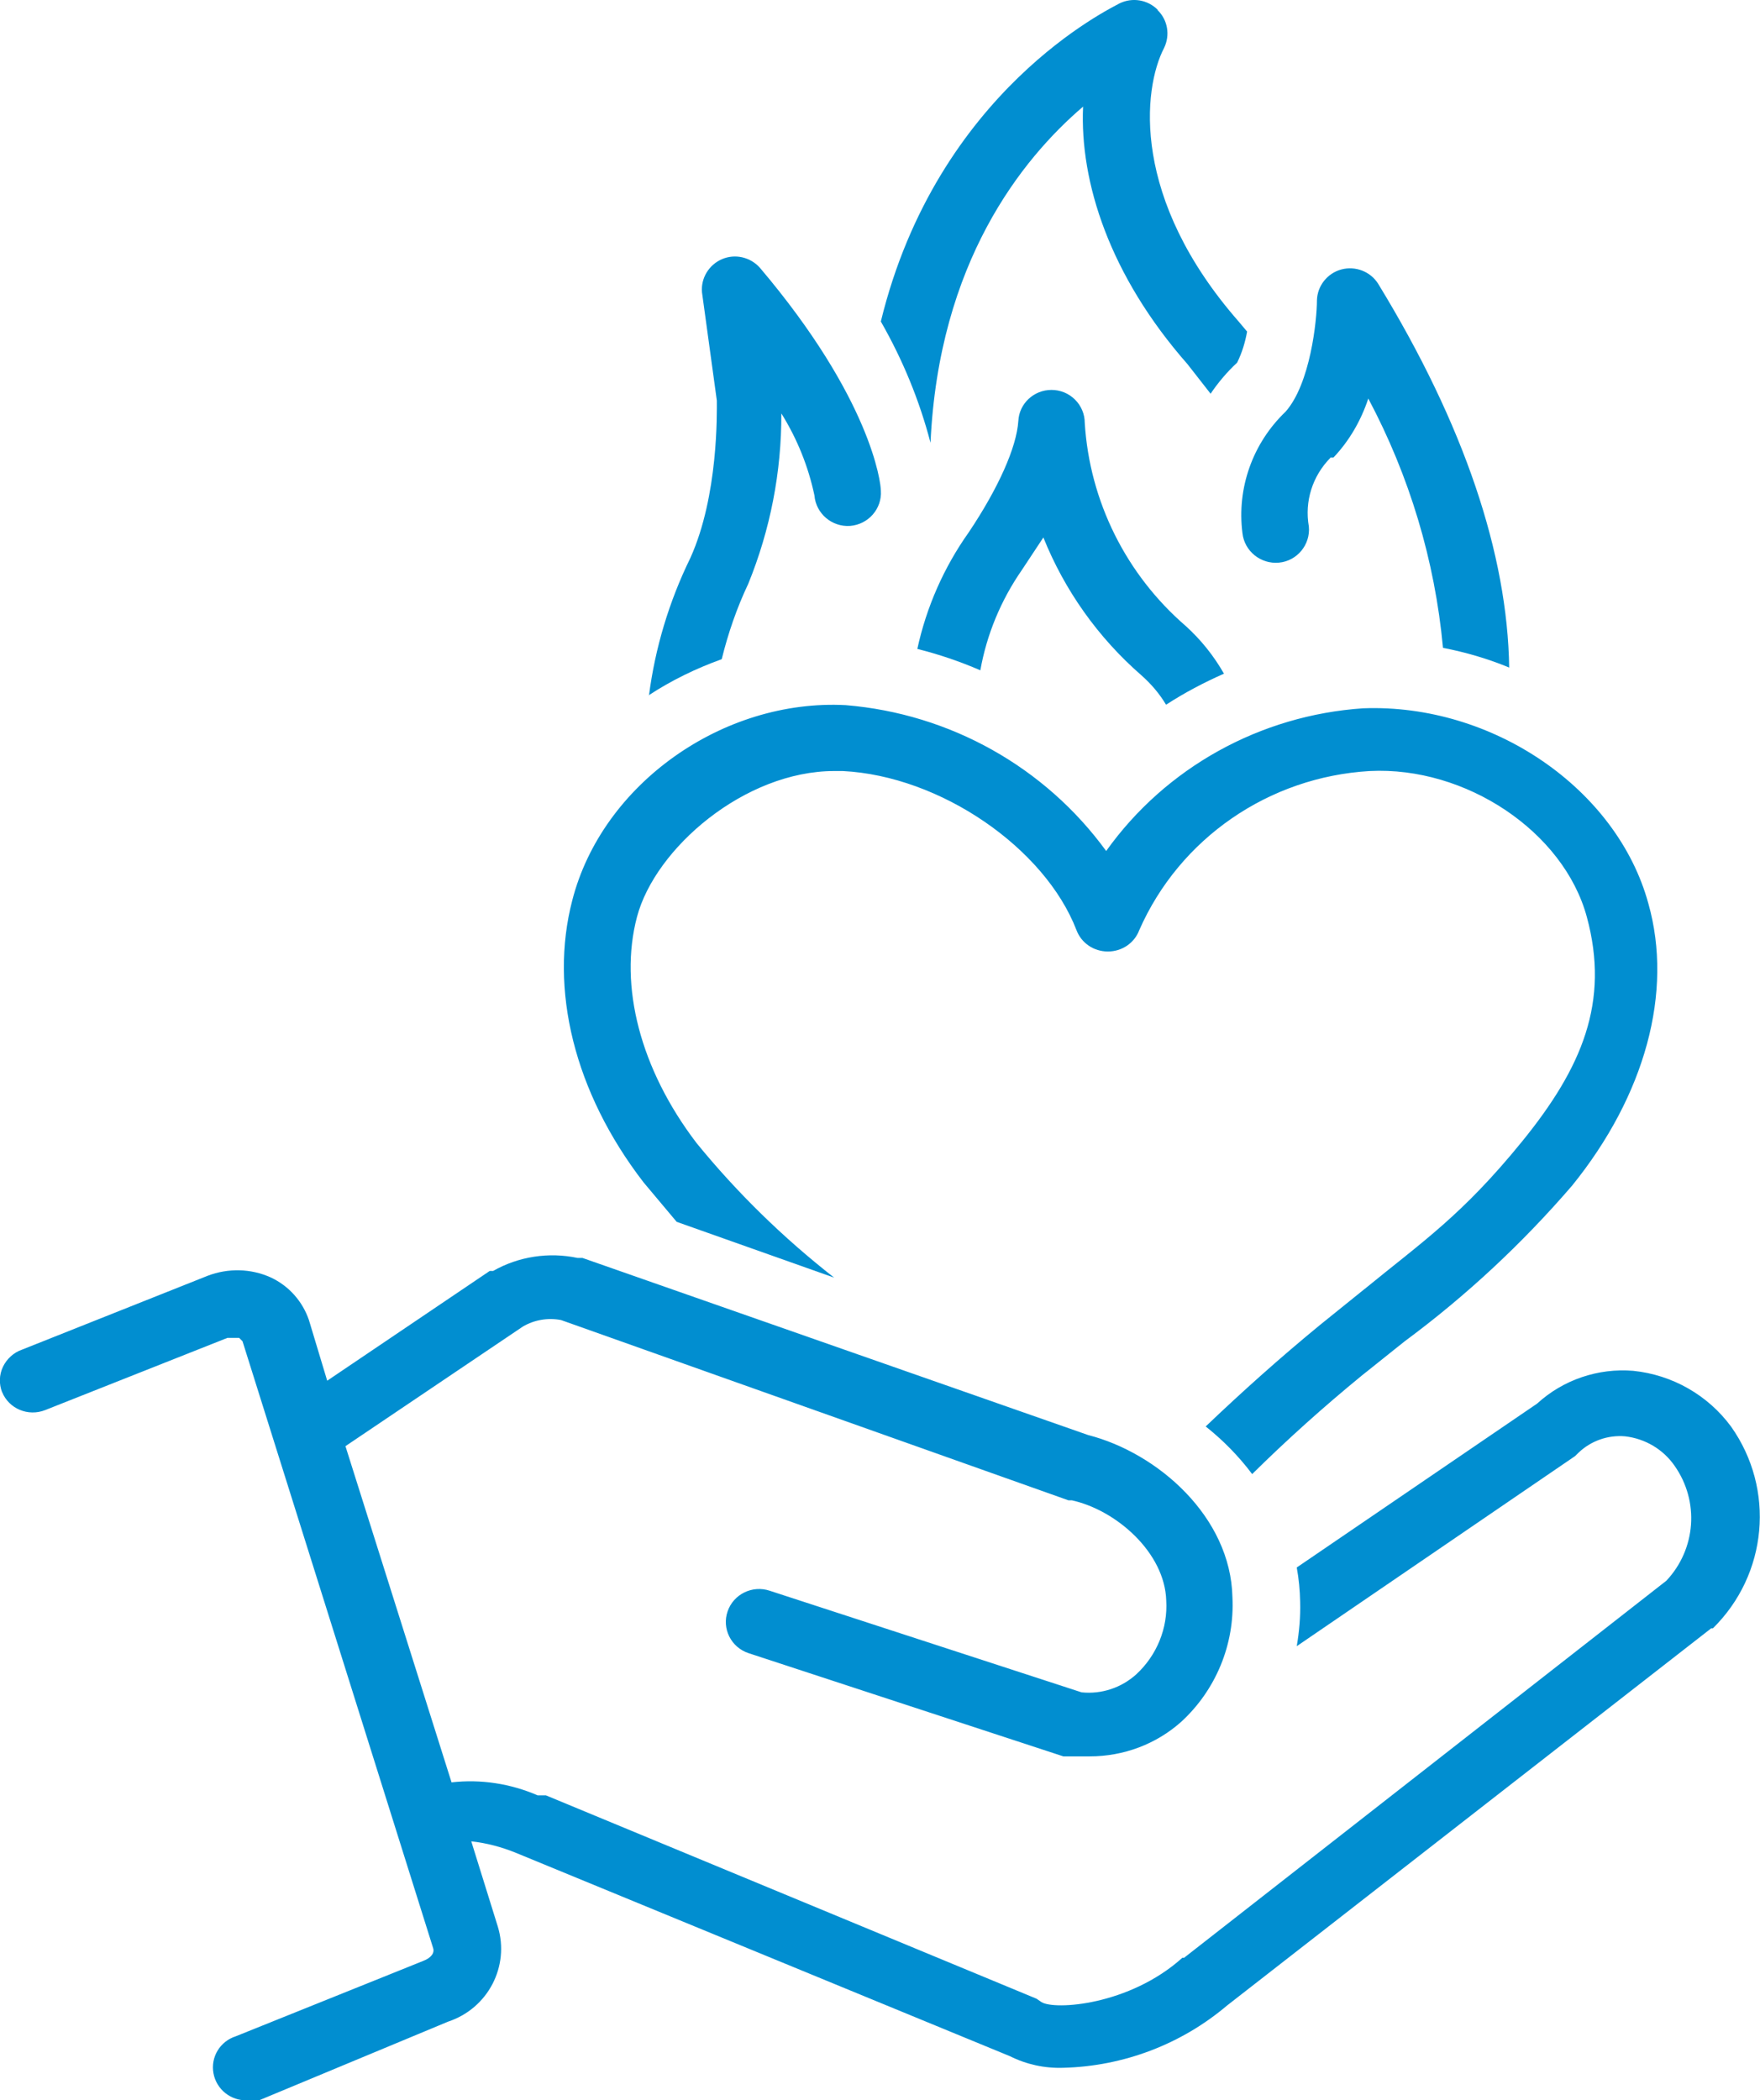 <svg width="57" height="68" viewBox="0 0 57 68" fill="none" xmlns="http://www.w3.org/2000/svg">
<g clip-path="url(#clip0_2346_761)">
<path d="M37.496 0.319C37.173 -0.007 36.678 -0.095 36.259 0.109C35.991 0.265 30.355 2.922 28.527 10.409C29.235 11.646 29.778 12.964 30.136 14.336C30.404 8.5 33.091 5.15 35.077 3.452C34.967 5.891 35.936 8.921 38.458 11.789L39.207 12.747C39.455 12.38 39.743 12.04 40.066 11.741C40.224 11.422 40.327 11.082 40.389 10.735L40.121 10.416C36.63 6.434 37.008 2.881 37.702 1.549C37.901 1.135 37.819 0.645 37.489 0.326L37.496 0.319Z" fill="#018ED0"/>
<path d="M43.077 14.812H43.187C43.702 14.269 44.08 13.61 44.314 12.903C45.647 15.41 46.472 18.148 46.733 20.975C47.468 21.117 48.19 21.328 48.877 21.613C48.822 17.951 47.427 13.759 44.637 9.193C44.389 8.792 43.901 8.602 43.441 8.724C42.987 8.847 42.664 9.254 42.651 9.723C42.651 10.362 42.438 12.427 41.633 13.331C40.568 14.35 40.053 15.804 40.238 17.258C40.3 17.843 40.829 18.271 41.42 18.216C42.011 18.162 42.444 17.632 42.389 17.047C42.245 16.232 42.506 15.41 43.09 14.819L43.077 14.812Z" fill="#018ED0"/>
<path d="M38.41 20.275C36.471 18.604 35.289 16.232 35.131 13.691C35.131 13.412 35.021 13.141 34.815 12.937C34.609 12.733 34.341 12.624 34.052 12.624C33.482 12.624 33.008 13.066 32.98 13.63C32.925 14.479 32.334 15.804 31.372 17.238C30.568 18.372 30.005 19.65 29.709 21.009C30.41 21.186 31.09 21.416 31.75 21.702C31.956 20.54 32.417 19.433 33.09 18.461L33.791 17.401C34.478 19.113 35.564 20.642 36.959 21.858C37.276 22.137 37.55 22.456 37.764 22.816C38.361 22.429 38.994 22.096 39.64 21.811C39.31 21.233 38.897 20.717 38.403 20.268L38.41 20.275Z" fill="#018ED0"/>
<path d="M21.01 22.51C21.745 22.028 22.542 21.641 23.374 21.342C23.58 20.506 23.862 19.684 24.233 18.902C24.948 17.149 25.312 15.274 25.305 13.385C25.814 14.201 26.178 15.098 26.377 16.042C26.425 16.626 26.941 17.068 27.532 17.027C28.123 16.98 28.569 16.47 28.528 15.886C28.528 15.621 28.205 12.91 24.611 8.67C24.302 8.323 23.807 8.208 23.381 8.391C22.955 8.575 22.694 9.01 22.735 9.465L23.216 12.971C23.216 13.345 23.271 16.049 22.357 18.067C21.669 19.473 21.216 20.982 21.017 22.524L21.01 22.51Z" fill="#018ED0"/>
<path d="M44.203 41.725L42.753 42.894C41.461 43.954 40.23 45.055 39.048 46.183C39.612 46.631 40.12 47.148 40.553 47.725C41.681 46.611 42.863 45.551 44.1 44.538L45.495 43.424C47.488 41.95 49.302 40.258 50.917 38.383C53.281 35.461 54.195 32.118 53.384 29.251C52.367 25.534 48.34 22.775 44.148 22.932C40.815 23.156 37.756 24.848 35.825 27.552C33.846 24.834 30.767 23.108 27.393 22.83C23.421 22.619 19.503 25.378 18.534 29.149C17.785 32.016 18.589 35.359 20.843 38.281L21.915 39.558L27.015 41.365C25.372 40.081 23.874 38.62 22.561 37.01C20.733 34.618 20.039 31.914 20.63 29.685C21.221 27.457 24.121 24.963 27.022 24.963H27.29C30.458 25.119 33.839 27.457 34.863 30.113C35.021 30.535 35.427 30.806 35.88 30.806C36.334 30.806 36.739 30.535 36.897 30.113C38.203 27.144 41.09 25.154 44.361 24.963C47.474 24.807 50.642 26.927 51.391 29.685C52.14 32.444 51.233 34.571 49.295 36.956C47.357 39.34 46.072 40.197 44.196 41.732L44.203 41.725Z" fill="#018ED0"/>
<path d="M0.068 45.068C0.288 45.612 0.913 45.87 1.463 45.653L7.366 43.315H7.744L7.854 43.424L14.026 63.067C14.081 63.223 13.971 63.386 13.703 63.488L7.634 65.928C7.126 66.091 6.817 66.6 6.913 67.124C7.009 67.647 7.476 68.02 8.012 68H8.39L14.514 65.452C15.806 65.024 16.514 63.658 16.122 62.374L15.263 59.615C15.764 59.67 16.246 59.799 16.713 59.989L32.712 66.573C33.241 66.838 33.832 66.967 34.43 66.947C36.382 66.899 38.258 66.186 39.742 64.929L55.419 52.719H55.474C57.247 50.973 57.501 48.221 56.065 46.19C55.315 45.17 54.161 44.511 52.896 44.382C51.755 44.287 50.621 44.674 49.783 45.442L41.997 50.749C42.065 51.115 42.1 51.489 42.107 51.863C42.12 52.345 42.079 52.821 41.997 53.297L51.013 47.141L51.123 47.032C51.522 46.651 52.072 46.455 52.628 46.502C53.281 46.577 53.865 46.923 54.236 47.46C55.041 48.608 54.931 50.151 53.968 51.177L38.347 63.386H38.292C36.574 64.929 34.155 65.085 33.729 64.82L33.571 64.711L17.682 58.127H17.414C16.534 57.747 15.572 57.597 14.624 57.706L11.188 46.821L16.933 42.949C17.304 42.731 17.744 42.656 18.17 42.738L34.602 48.574H34.712C36.162 48.894 37.722 50.273 37.77 51.815C37.825 52.712 37.468 53.589 36.801 54.207C36.32 54.642 35.674 54.859 35.028 54.791L24.932 51.503C24.369 51.313 23.757 51.611 23.565 52.169C23.372 52.726 23.675 53.331 24.238 53.521L34.437 56.864H35.296C36.389 56.864 37.44 56.47 38.251 55.749C39.378 54.717 39.99 53.235 39.914 51.713C39.859 49.111 37.495 47.039 35.241 46.461L18.864 40.727H18.706C17.771 40.53 16.795 40.679 15.971 41.148H15.861L10.597 44.702L10.005 42.738C9.799 42.133 9.353 41.63 8.768 41.358C8.122 41.066 7.387 41.053 6.727 41.304L0.714 43.696C0.439 43.791 0.219 43.995 0.095 44.253C-0.028 44.511 -0.035 44.81 0.068 45.075V45.068Z" fill="#018ED0"/>
</g>
<defs>
<clipPath id="clip0_2346_761">
<rect width="57" height="68" fill="white"/>
</clipPath>
</defs>
</svg>

